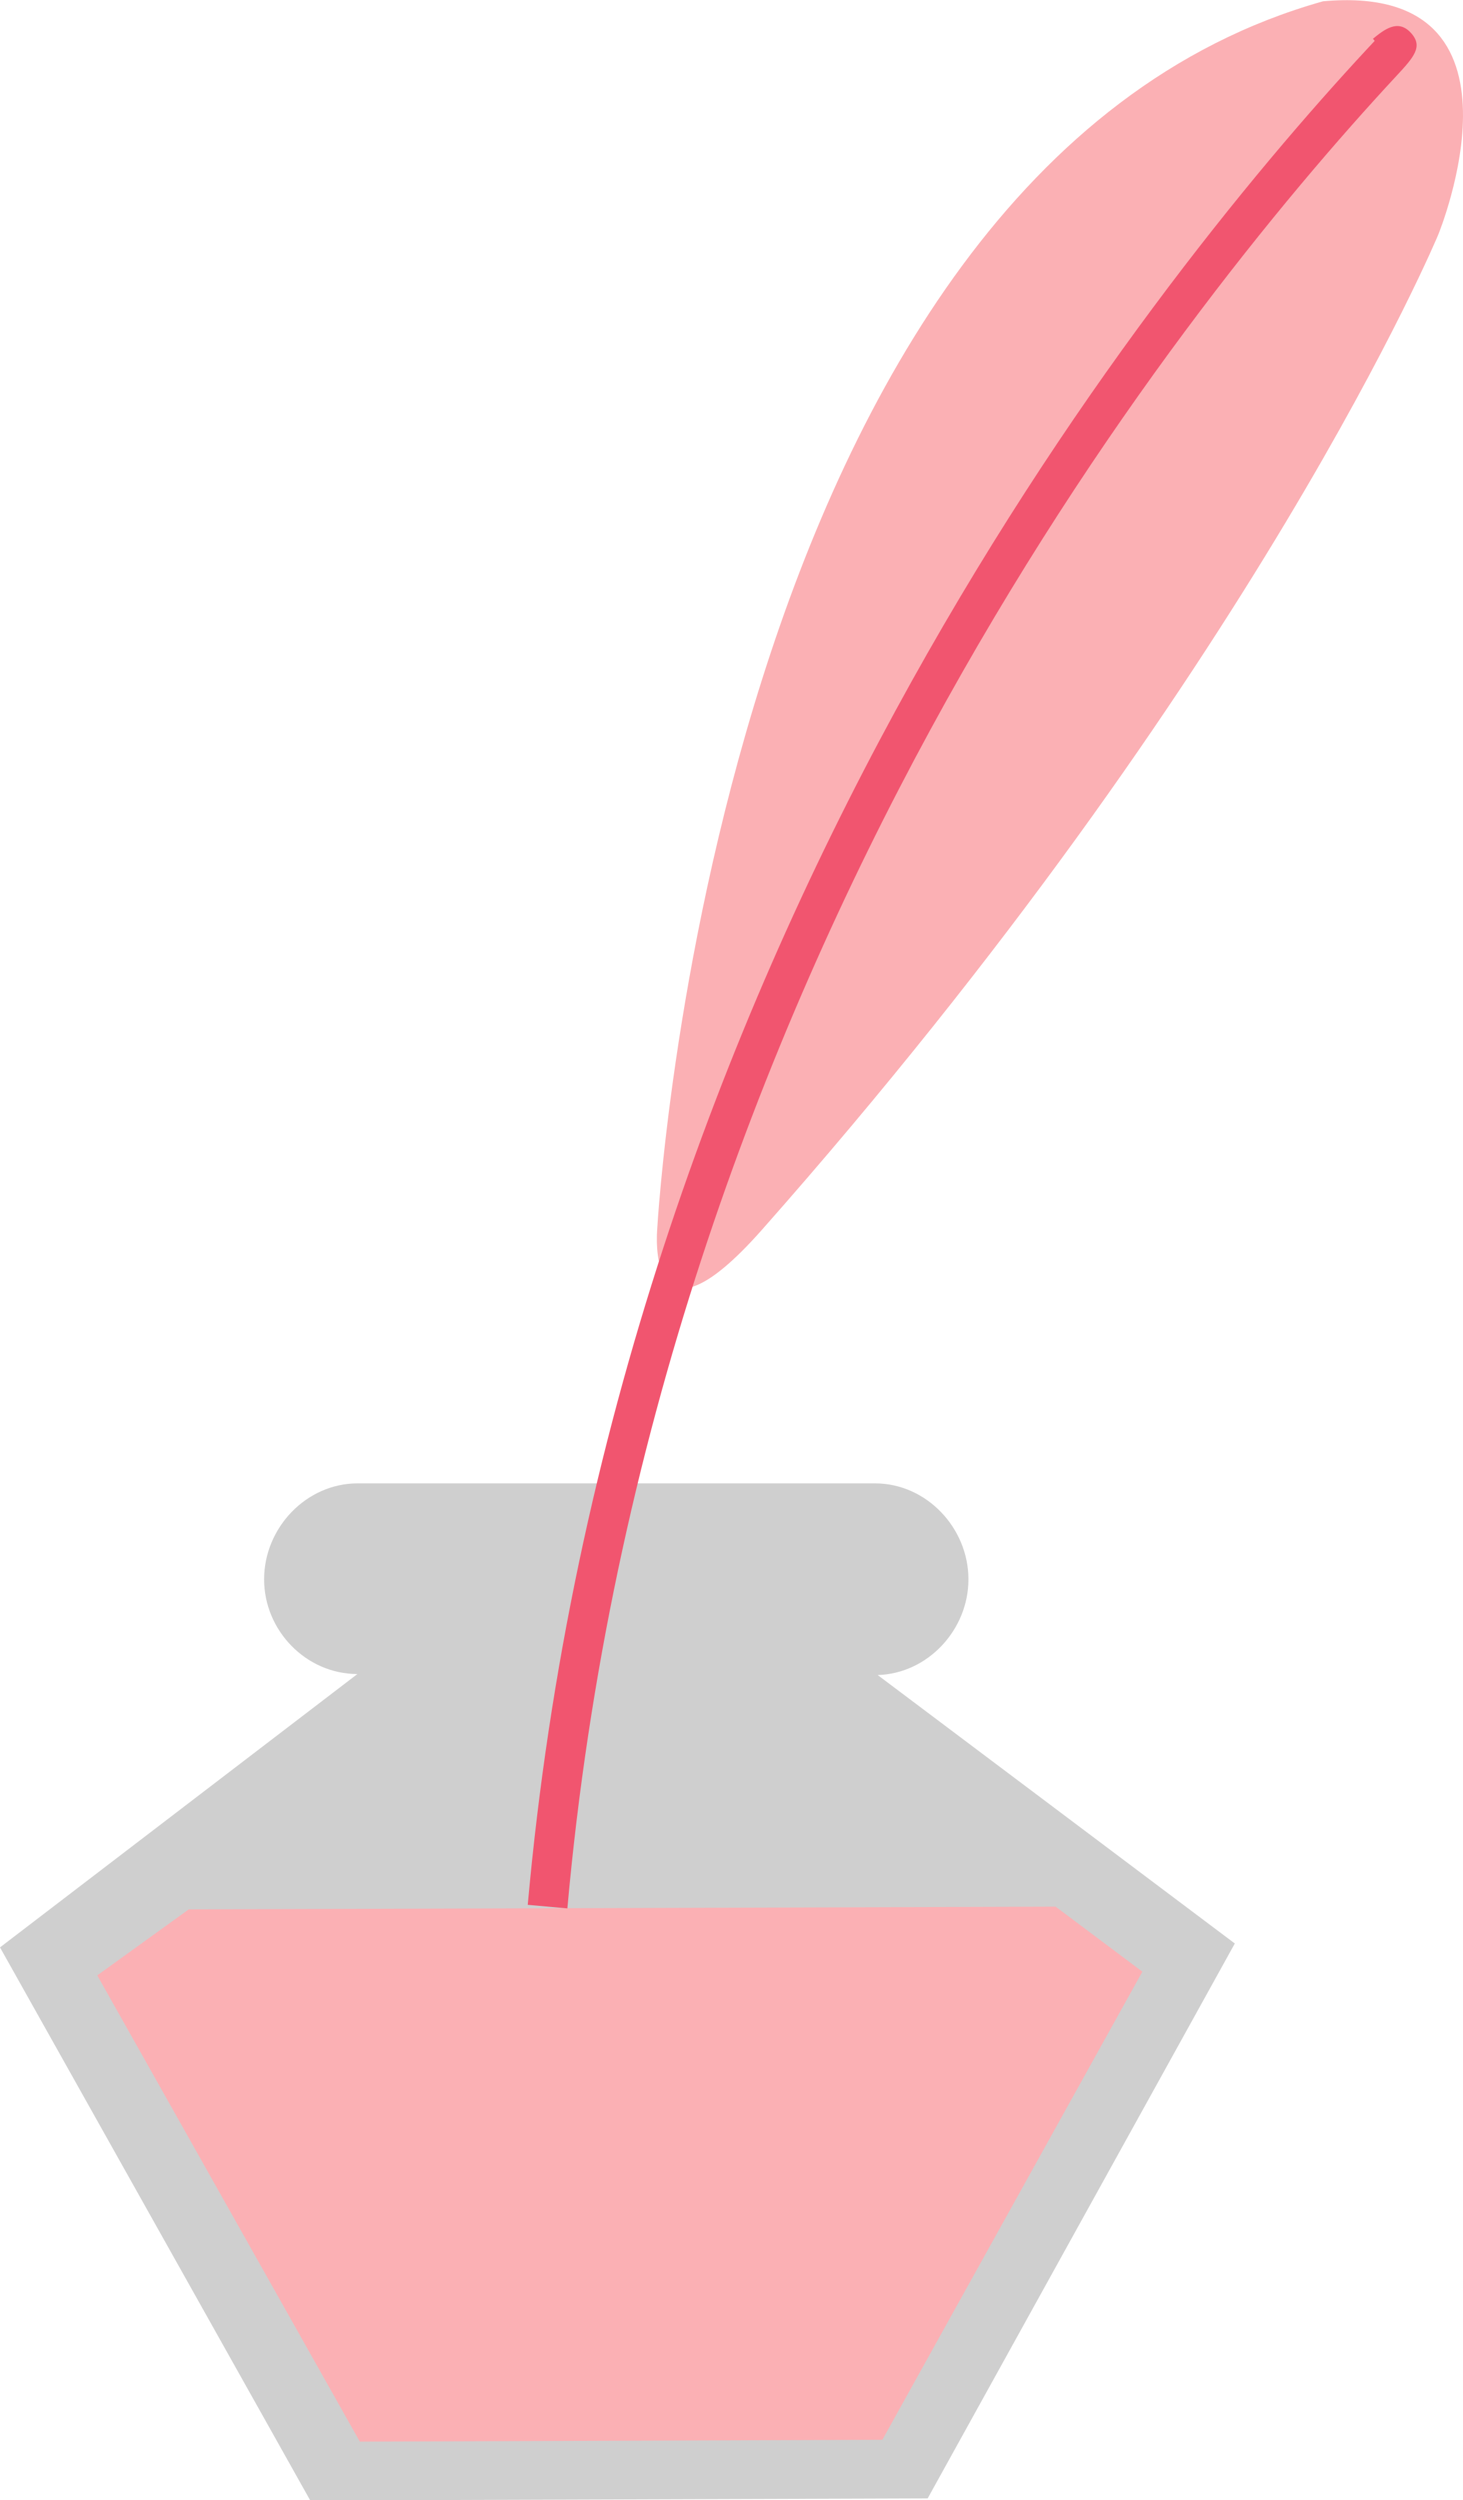 <svg xmlns="http://www.w3.org/2000/svg" x="0px" y="0px" width="100%" viewBox="0 0 117.065 200" style="vertical-align: middle; max-width: 100%; width: 100%;"><path fill="rgb(207, 207, 207)" d="M70.229,133.999c4.012-0.116,7.263-3.617,7.263-7.657c0-4.113-3.363-7.676-7.476-7.676H28.612   c-4.112,0-7.479,3.563-7.479,7.676c0,4.104,3.36,7.569,7.463,7.578L0,155.787l24.826,44.244l49.403-0.165l24.577-44.391   L70.229,133.999z"></path><polygon fill="rgb(251,176,180)" points="70.605,195.178 28.792,195.325 7.783,158.025 15.106,152.745 84.465,152.527    91.409,157.729"></polygon><path fill="rgb(251,176,180)" d="M52.585,98.379c0,0,4.606-84.594,53.282-98.276c17.568-1.592,9.212,18.684,9.212,18.684   S100.558,53.617,60.97,98.379C51.65,108.92,52.585,98.379,52.585,98.379"></path><path fill="rgb(241,85,111)" d="M45.399,152.666l-3.17-0.283c6.817-76.03,49.214-129.124,67.125-148.423   c0.258-0.276,0.474-0.506,0.644-0.69l-0.138-0.17c0.878-0.712,1.979-1.601,3.015-0.493c1.044,1.116,0.251,1.97-1.186,3.519   C94,25.185,52.128,77.614,45.399,152.666z"></path></svg>